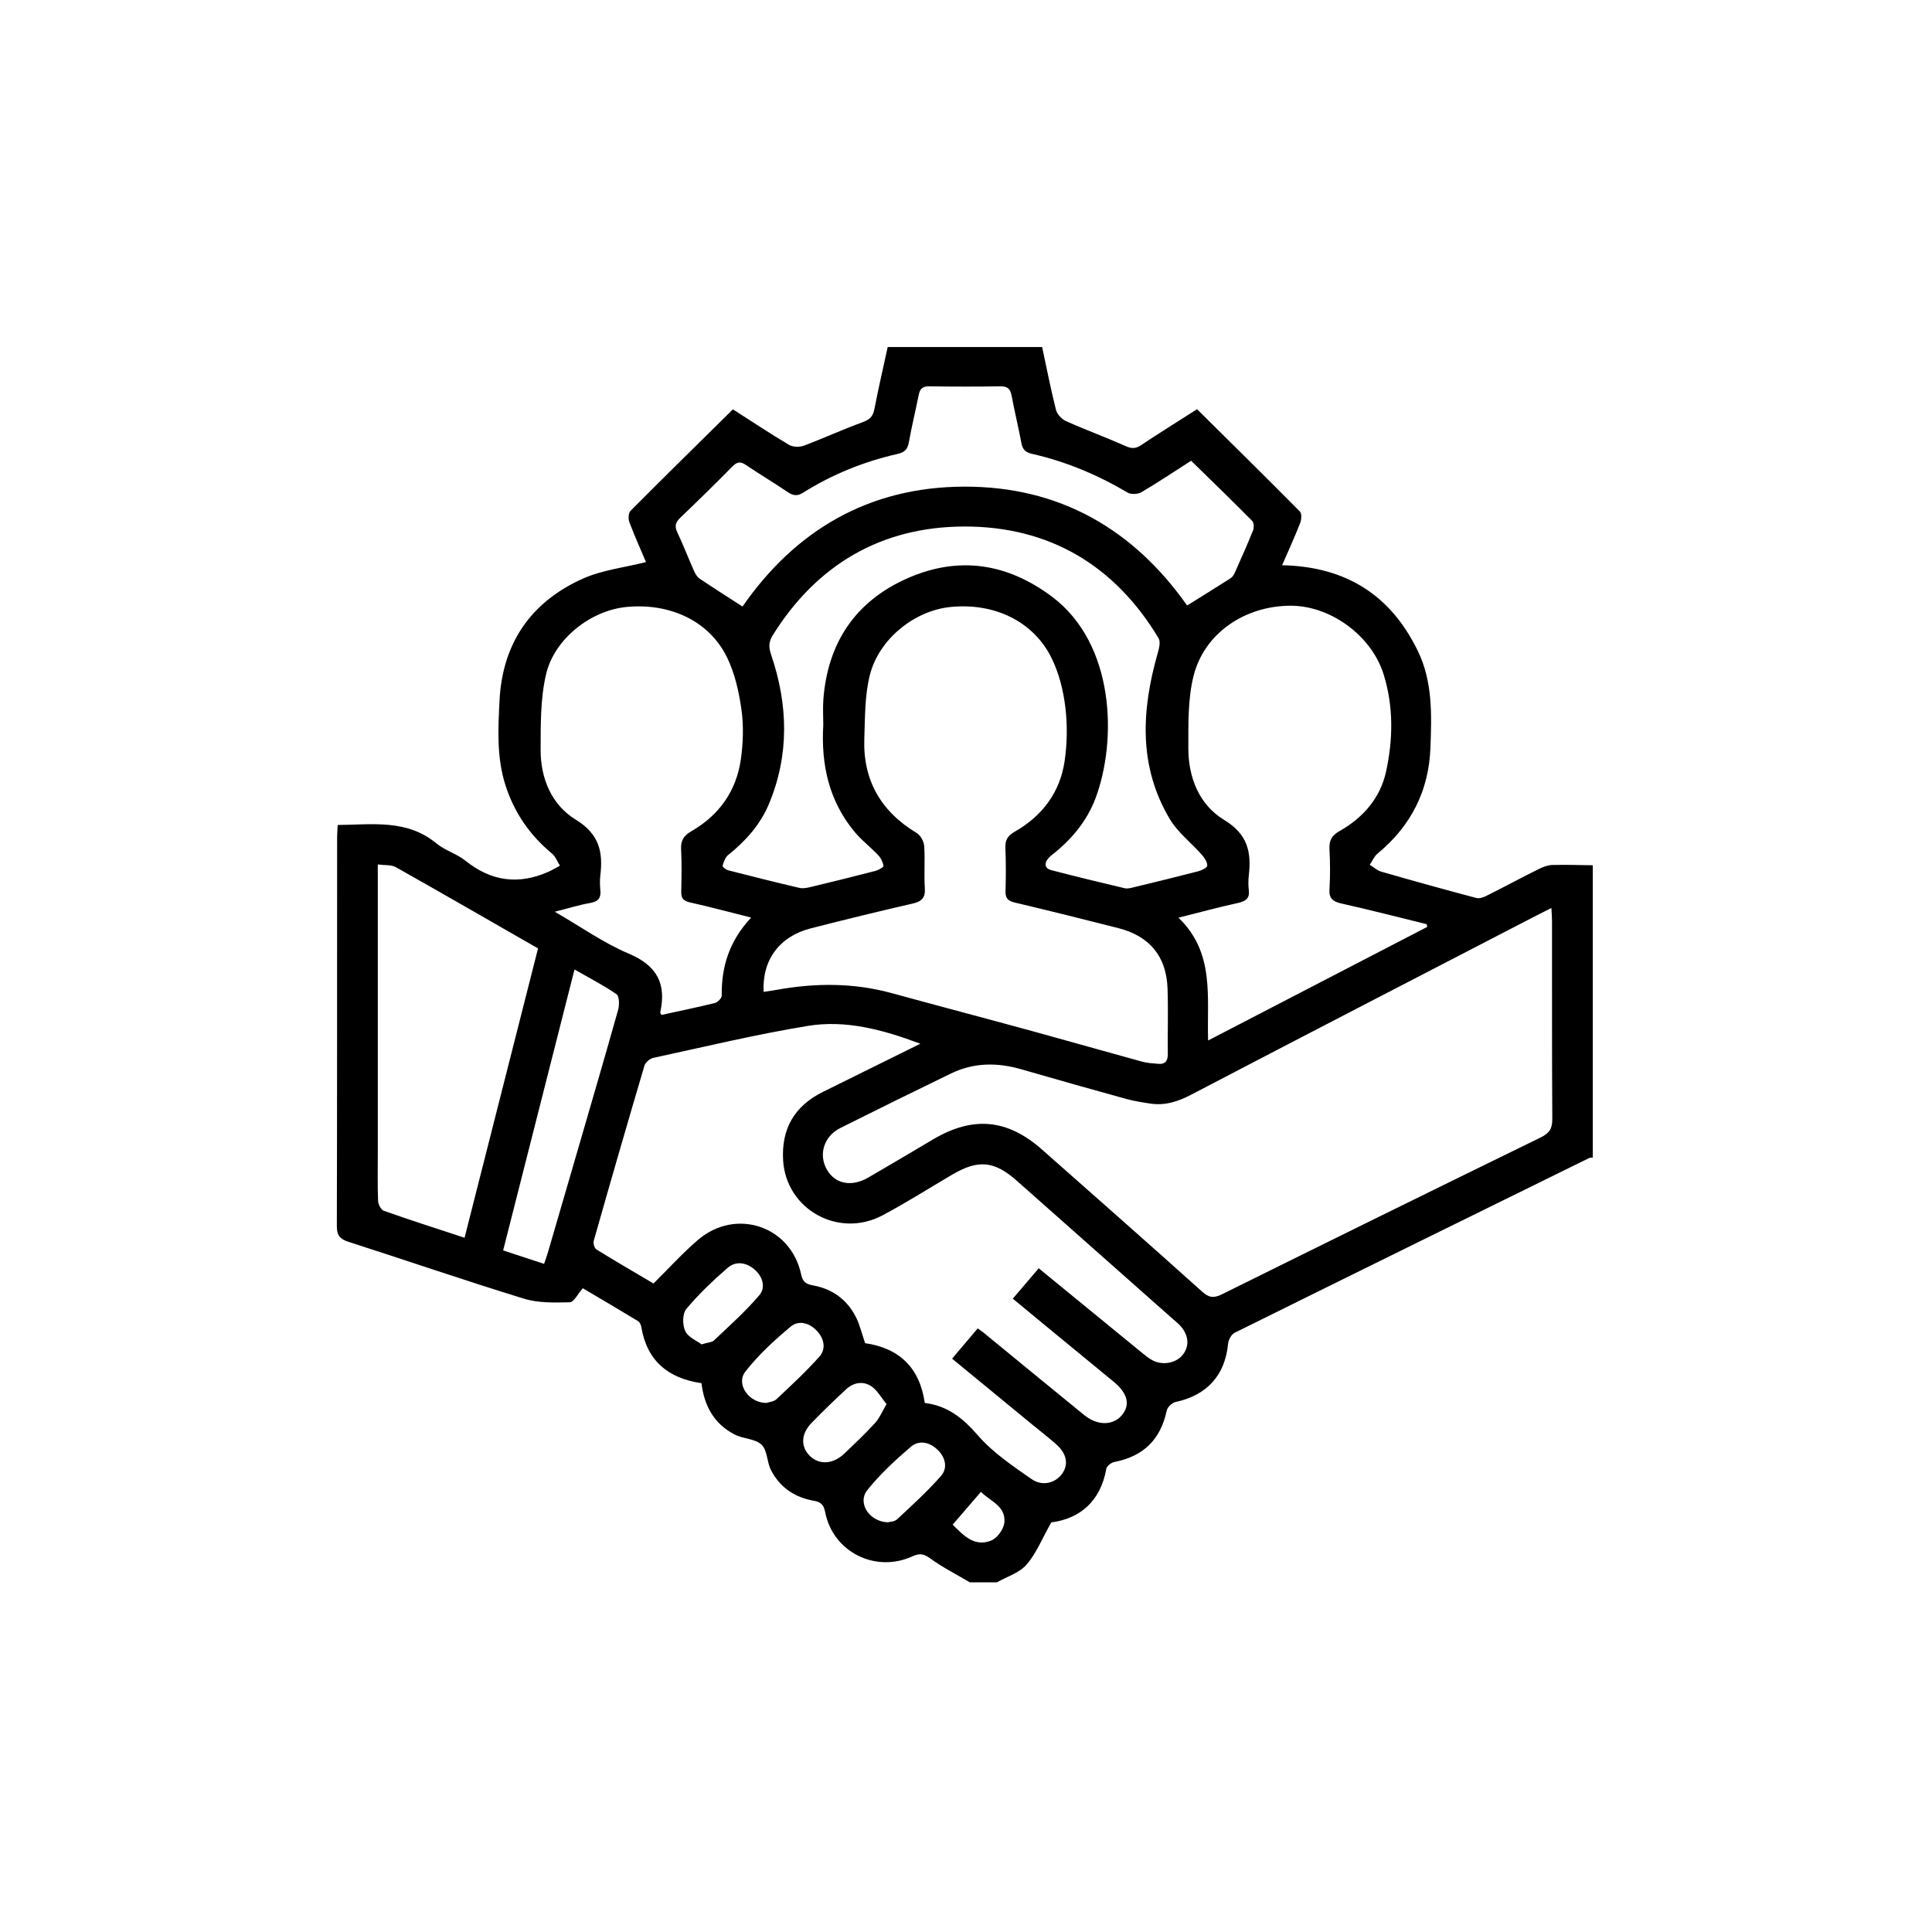 <?xml version="1.0" encoding="UTF-8"?><svg id="Ebene_1" xmlns="http://www.w3.org/2000/svg" viewBox="0 0 283.46 283.46"><path d="M233.69,126.99v42.85c-.18,.02-.38-.01-.52,.06-17.35,8.53-34.7,17.06-52.02,25.64-.49,.24-.91,1.04-.97,1.61-.44,4.63-3.09,7.56-7.7,8.55-.52,.11-1.2,.76-1.3,1.26-.91,4.26-3.4,6.71-7.72,7.55-.44,.09-1.07,.59-1.14,.98-.87,4.86-3.94,7.33-8.08,7.88-1.33,2.34-2.18,4.52-3.63,6.19-1.04,1.21-2.87,1.76-4.35,2.6h-3.96c-1.93-1.14-3.94-2.16-5.75-3.46-.94-.68-1.53-.88-2.65-.37-5.47,2.52-11.72-.65-12.84-6.49-.2-1.05-.61-1.47-1.66-1.65-2.82-.49-5-1.99-6.29-4.51-.6-1.18-.51-2.89-1.38-3.72-.92-.88-2.67-.84-3.92-1.48-3.06-1.56-4.5-4.25-4.89-7.54-4.98-.73-8.01-3.35-8.83-8.25-.05-.31-.23-.71-.48-.86-2.77-1.68-5.57-3.32-8.1-4.82-.77,.87-1.32,2.05-1.91,2.06-2.25,.05-4.62,.12-6.73-.53-8.62-2.65-17.15-5.58-25.74-8.34-1.29-.41-1.72-.98-1.71-2.34,.05-19,.03-38,.04-57,0-.57,.05-1.14,.09-1.82,5.08-.04,10.14-.88,14.46,2.69,1.27,1.05,3.01,1.53,4.29,2.56,3.73,3,7.72,3.56,12.09,1.65,.61-.27,1.17-.62,1.76-.93-.38-.6-.65-1.35-1.17-1.78-3.25-2.69-5.52-5.99-6.81-9.99-1.32-4.1-1.09-8.31-.88-12.47,.42-8.32,4.55-14.46,12.27-17.89,2.81-1.25,6.03-1.61,9.22-2.41-.74-1.75-1.66-3.78-2.44-5.86-.18-.48-.15-1.34,.17-1.66,4.94-4.97,9.95-9.89,15.02-14.89,2.8,1.79,5.47,3.57,8.22,5.2,.57,.34,1.55,.37,2.19,.13,2.9-1.09,5.72-2.39,8.63-3.45,1.05-.38,1.52-.86,1.72-1.93,.59-3.05,1.3-6.08,1.95-9.09h22.66c.67,3.13,1.27,6.19,2.03,9.21,.16,.64,.84,1.37,1.46,1.65,2.88,1.29,5.86,2.38,8.74,3.66,.87,.39,1.46,.42,2.26-.11,2.67-1.78,5.4-3.48,8.24-5.29,5.08,5.03,10.12,9.99,15.09,15.01,.3,.3,.23,1.19,.04,1.69-.81,2.06-1.73,4.07-2.65,6.19,9.46,.2,15.96,4.46,19.9,12.55,2.21,4.53,2.04,9.41,1.86,14.24-.23,6.29-2.85,11.47-7.77,15.53-.49,.41-.76,1.08-1.13,1.63,.55,.34,1.06,.82,1.66,1,4.64,1.34,9.3,2.63,13.97,3.87,.44,.12,1.04-.09,1.48-.31,2.56-1.28,5.08-2.64,7.65-3.92,.62-.31,1.33-.59,2.01-.61,1.97-.06,3.95,.02,5.93,.04Zm-6.05,6.22c-.84,.42-1.47,.73-2.09,1.05-16.95,8.78-33.92,17.54-50.84,26.38-1.94,1.01-3.83,1.6-5.98,1.27-1.18-.18-2.36-.37-3.51-.68-5.13-1.42-10.25-2.86-15.36-4.34-3.53-1.03-6.99-1.01-10.33,.61-5.42,2.63-10.83,5.29-16.22,7.99-2.45,1.23-3.26,3.91-1.98,6.13,1.2,2.09,3.61,2.57,6.06,1.15,3.2-1.85,6.37-3.75,9.56-5.63,5.83-3.43,10.86-2.96,15.93,1.52,7.85,6.93,15.71,13.86,23.51,20.86,1.02,.92,1.73,.95,2.93,.36,15.56-7.71,31.14-15.38,46.74-23,1.26-.62,1.7-1.3,1.69-2.68-.06-9.68-.03-19.35-.04-29.03,0-.57-.05-1.13-.09-1.96Zm-92.6,19.93c-5.6-2.11-11-3.53-16.53-2.62-7.61,1.25-15.12,3.06-22.66,4.69-.51,.11-1.16,.67-1.3,1.15-2.53,8.54-5,17.1-7.43,25.66-.11,.38,.08,1.11,.38,1.29,2.77,1.72,5.59,3.35,8.38,5,2.26-2.23,4.25-4.44,6.51-6.38,5.57-4.78,13.67-2.05,15.16,5.08,.23,1.08,.73,1.4,1.73,1.58,2.82,.5,4.96,2.06,6.26,4.57,.61,1.18,.91,2.53,1.39,3.91,5,.72,8.02,3.59,8.75,8.77,3.36,.41,5.62,2.24,7.8,4.76,2.17,2.51,5.08,4.46,7.85,6.4,1.66,1.16,3.64,.55,4.59-.9,.88-1.35,.54-2.89-.98-4.22-1.12-.98-2.3-1.9-3.45-2.84-3.9-3.2-7.8-6.41-11.8-9.7,1.31-1.54,2.52-2.97,3.76-4.44,.36,.26,.61,.42,.84,.61,4.93,4.04,9.85,8.09,14.79,12.11,1.92,1.56,4.18,1.55,5.47,.07,1.33-1.53,.94-3.25-1.17-4.98-2.9-2.39-5.8-4.76-8.7-7.15-2-1.65-4-3.31-6.08-5.02,1.34-1.58,2.56-3,3.8-4.46,5.19,4.25,10.21,8.36,15.24,12.47,.46,.37,.93,.76,1.45,1.03,1.5,.79,3.44,.42,4.42-.78,1.05-1.29,.92-2.93-.37-4.32-.32-.35-.7-.64-1.06-.96-7.62-6.75-15.24-13.5-22.86-20.25-3.33-2.96-5.68-3.19-9.55-.91-3.39,2-6.72,4.11-10.2,5.96-6.46,3.42-14.13-.89-14.57-8.06-.28-4.62,1.64-7.98,5.84-10.06,4.64-2.3,9.28-4.59,14.28-7.06Zm-23.03-7.61c.71-.11,1.29-.18,1.87-.29,5.67-1.03,11.3-1.07,16.91,.46,6.9,1.89,13.82,3.71,20.73,5.6,5.36,1.47,10.7,3,16.07,4.47,.74,.2,1.53,.24,2.29,.31,1.1,.11,1.47-.44,1.46-1.48-.04-3.19,.07-6.37-.04-9.56-.16-4.72-2.63-7.71-7.26-8.88-5.04-1.28-10.09-2.54-15.15-3.74-1.01-.24-1.39-.64-1.36-1.65,.06-2.12,.07-4.25-.02-6.37-.05-1.15,.34-1.79,1.36-2.37,4.07-2.32,6.66-5.79,7.33-10.37,.38-2.61,.42-5.33,.1-7.94-.3-2.46-.94-5.01-2.04-7.22-2.67-5.38-8.43-8.1-14.84-7.44-5.26,.54-10.49,4.7-11.81,10.04-.74,2.98-.69,6.17-.8,9.28-.21,6.07,2.41,10.66,7.69,13.84,.57,.34,1.05,1.25,1.1,1.92,.14,2.06-.05,4.13,.09,6.19,.09,1.41-.46,1.93-1.79,2.24-5.01,1.15-10.01,2.37-14.99,3.65-4.54,1.17-7.12,4.63-6.87,9.31Zm97.4-9.54c-.03-.13-.06-.26-.1-.4-4.18-1.02-8.34-2.1-12.54-3.04-1.27-.29-1.8-.77-1.71-2.11,.12-1.94,.1-3.9,0-5.84-.07-1.27,.31-2.01,1.48-2.67,3.48-1.96,5.98-4.87,6.82-8.72,1.04-4.76,1.11-9.62-.38-14.34-1.81-5.7-7.87-10.04-13.69-10-6.71,.04-12.64,4.08-14.19,10.36-.83,3.37-.74,7-.75,10.52-.01,4.29,1.58,8.32,5.24,10.54,3.51,2.12,4.02,4.76,3.63,8.18-.08,.7-.08,1.42,0,2.12,.15,1.19-.41,1.63-1.54,1.88-2.82,.62-5.62,1.38-8.78,2.17,5.38,5.16,4.15,11.65,4.35,18.02,10.94-5.67,21.55-11.17,32.16-16.67Zm-99.22-1.37c-3.22-.81-6.1-1.58-9-2.23-.96-.22-1.26-.64-1.24-1.56,.04-2.06,.09-4.13-.02-6.19-.07-1.27,.33-2,1.48-2.67,4.12-2.36,6.64-5.95,7.29-10.59,.33-2.38,.42-4.87,.09-7.23-.37-2.63-.97-5.36-2.14-7.74-2.6-5.29-8.31-7.96-14.7-7.36-5.23,.49-10.64,4.65-11.85,9.95-.82,3.56-.77,7.34-.78,11.03-.01,4.17,1.61,8.06,5.14,10.22,3.48,2.12,4.03,4.76,3.62,8.19-.08,.7-.07,1.42,0,2.12,.12,1.13-.24,1.7-1.47,1.92-1.63,.28-3.23,.79-5.21,1.29,3.82,2.2,7.15,4.58,10.84,6.14,4.18,1.76,5.55,4.45,4.63,8.61-.02,.09,.09,.2,.17,.39,2.61-.57,5.24-1.11,7.84-1.75,.42-.1,1.01-.71,1.01-1.08-.06-4.24,1.11-8.02,4.3-11.44Zm10.6-28.25c0-1.25-.08-2.5,.01-3.73,.63-8.31,4.68-14.44,12.42-17.83,7.48-3.27,14.57-2.17,21.11,2.72,9.28,6.95,9.57,21.11,6.41,29.57-1.27,3.39-3.56,6.11-6.43,8.36-1.16,.91-1.21,1.91-.09,2.2,3.58,.94,7.19,1.81,10.8,2.66,.43,.1,.94-.05,1.4-.16,3.14-.76,6.28-1.52,9.4-2.33,.5-.13,1.31-.54,1.31-.82,0-.53-.39-1.14-.78-1.58-1.56-1.77-3.54-3.28-4.72-5.26-4.62-7.75-4.15-15.97-1.79-24.28,.21-.72,.47-1.71,.14-2.26-6.4-10.65-16-16.41-28.51-16.38-12.2,.03-21.64,5.62-28.08,15.93-.64,1.02-.62,1.81-.24,2.92,2.49,7.33,2.68,14.68-.36,21.92-1.26,2.99-3.4,5.38-5.96,7.43-.43,.35-.65,1.02-.82,1.58-.04,.14,.5,.58,.83,.66,3.47,.89,6.95,1.76,10.45,2.58,.49,.11,1.06,.01,1.57-.11,3.2-.77,6.39-1.55,9.57-2.38,.45-.12,1.21-.54,1.19-.73-.08-.56-.38-1.17-.78-1.59-1.1-1.16-2.4-2.15-3.42-3.37-3.83-4.58-4.97-9.96-4.63-15.73Zm53.36-17.52c2.19-1.37,4.31-2.67,6.4-4.01,.27-.18,.49-.51,.62-.82,.91-2.05,1.83-4.1,2.67-6.18,.16-.4,.15-1.14-.12-1.41-2.92-2.95-5.9-5.84-8.96-8.83-2.47,1.58-4.84,3.17-7.3,4.62-.52,.3-1.52,.35-2.02,.05-4.4-2.6-9.06-4.56-14.05-5.69-.98-.22-1.37-.68-1.54-1.61-.43-2.32-1-4.61-1.43-6.93-.18-.99-.61-1.38-1.66-1.36-3.48,.06-6.95,.05-10.43,0-1-.01-1.37,.39-1.54,1.28-.46,2.31-1.03,4.6-1.44,6.92-.18,1.02-.61,1.49-1.66,1.72-4.94,1.12-9.58,3-13.85,5.68-.85,.53-1.45,.47-2.25-.07-2.02-1.37-4.13-2.62-6.15-3.99-.81-.55-1.31-.46-1.98,.22-2.51,2.54-5.05,5.04-7.63,7.5-.7,.67-.9,1.23-.46,2.15,.88,1.87,1.62,3.8,2.46,5.69,.18,.41,.45,.87,.81,1.11,2.05,1.38,4.14,2.71,6.3,4.1,7.76-11.18,18.52-17.54,32.48-17.59,14.03-.06,24.87,6.26,32.75,17.43ZM55.43,126.84v2.48c0,13.21,0,26.42,0,39.62,0,2.42-.05,4.84,.04,7.25,.02,.51,.42,1.3,.83,1.45,3.87,1.37,7.78,2.62,11.86,3.96,3.61-14.21,7.19-28.29,10.78-42.45-7.02-4.02-13.93-8.02-20.88-11.93-.65-.36-1.58-.25-2.64-.39Zm24.4,58.59c.22-.66,.42-1.2,.58-1.75,1.27-4.36,2.54-8.72,3.81-13.08,2.17-7.47,4.36-14.94,6.47-22.43,.2-.72,.19-2-.24-2.3-1.88-1.31-3.95-2.36-6.16-3.63-3.52,13.87-6.98,27.49-10.47,41.22,2.08,.68,3.99,1.31,6.01,1.97Zm50.42,37.92c.27-.08,.99-.08,1.37-.44,2.21-2.06,4.46-4.1,6.44-6.36,1.03-1.18,.65-2.73-.5-3.84-1.14-1.11-2.7-1.48-3.91-.45-2.29,1.96-4.54,4.04-6.41,6.38-1.47,1.84,.27,4.61,3,4.71Zm-27.31-26.11c.91-.28,1.5-.28,1.81-.57,2.27-2.16,4.63-4.25,6.65-6.63,.98-1.15,.51-2.76-.72-3.8-1.22-1.04-2.74-1.26-3.95-.2-2.14,1.87-4.23,3.84-6.04,6.02-.58,.7-.57,2.34-.15,3.24,.42,.9,1.69,1.41,2.4,1.95Zm27.14,8.77c-.8-.96-1.37-2.05-2.27-2.64-1.18-.77-2.58-.54-3.64,.44-1.75,1.61-3.45,3.27-5.11,4.97-1.57,1.62-1.61,3.53-.2,4.87,1.36,1.29,3.35,1.19,4.97-.34,1.56-1.47,3.11-2.95,4.55-4.52,.65-.71,1.03-1.66,1.7-2.8Zm-17.61-.18c.36-.13,1.06-.17,1.45-.54,2.16-2.03,4.35-4.05,6.31-6.26,1-1.13,.68-2.61-.34-3.73-1.08-1.19-2.69-1.66-3.87-.67-2.4,2-4.75,4.16-6.66,6.61-1.43,1.83,.5,4.61,3.11,4.6Zm27.3,17.86c1.59,1.58,3.19,3.33,5.67,2.33,.88-.36,1.82-1.67,1.92-2.62,.24-2.47-2.14-3.17-3.44-4.52-1.5,1.74-2.8,3.24-4.15,4.82Z"/></svg>